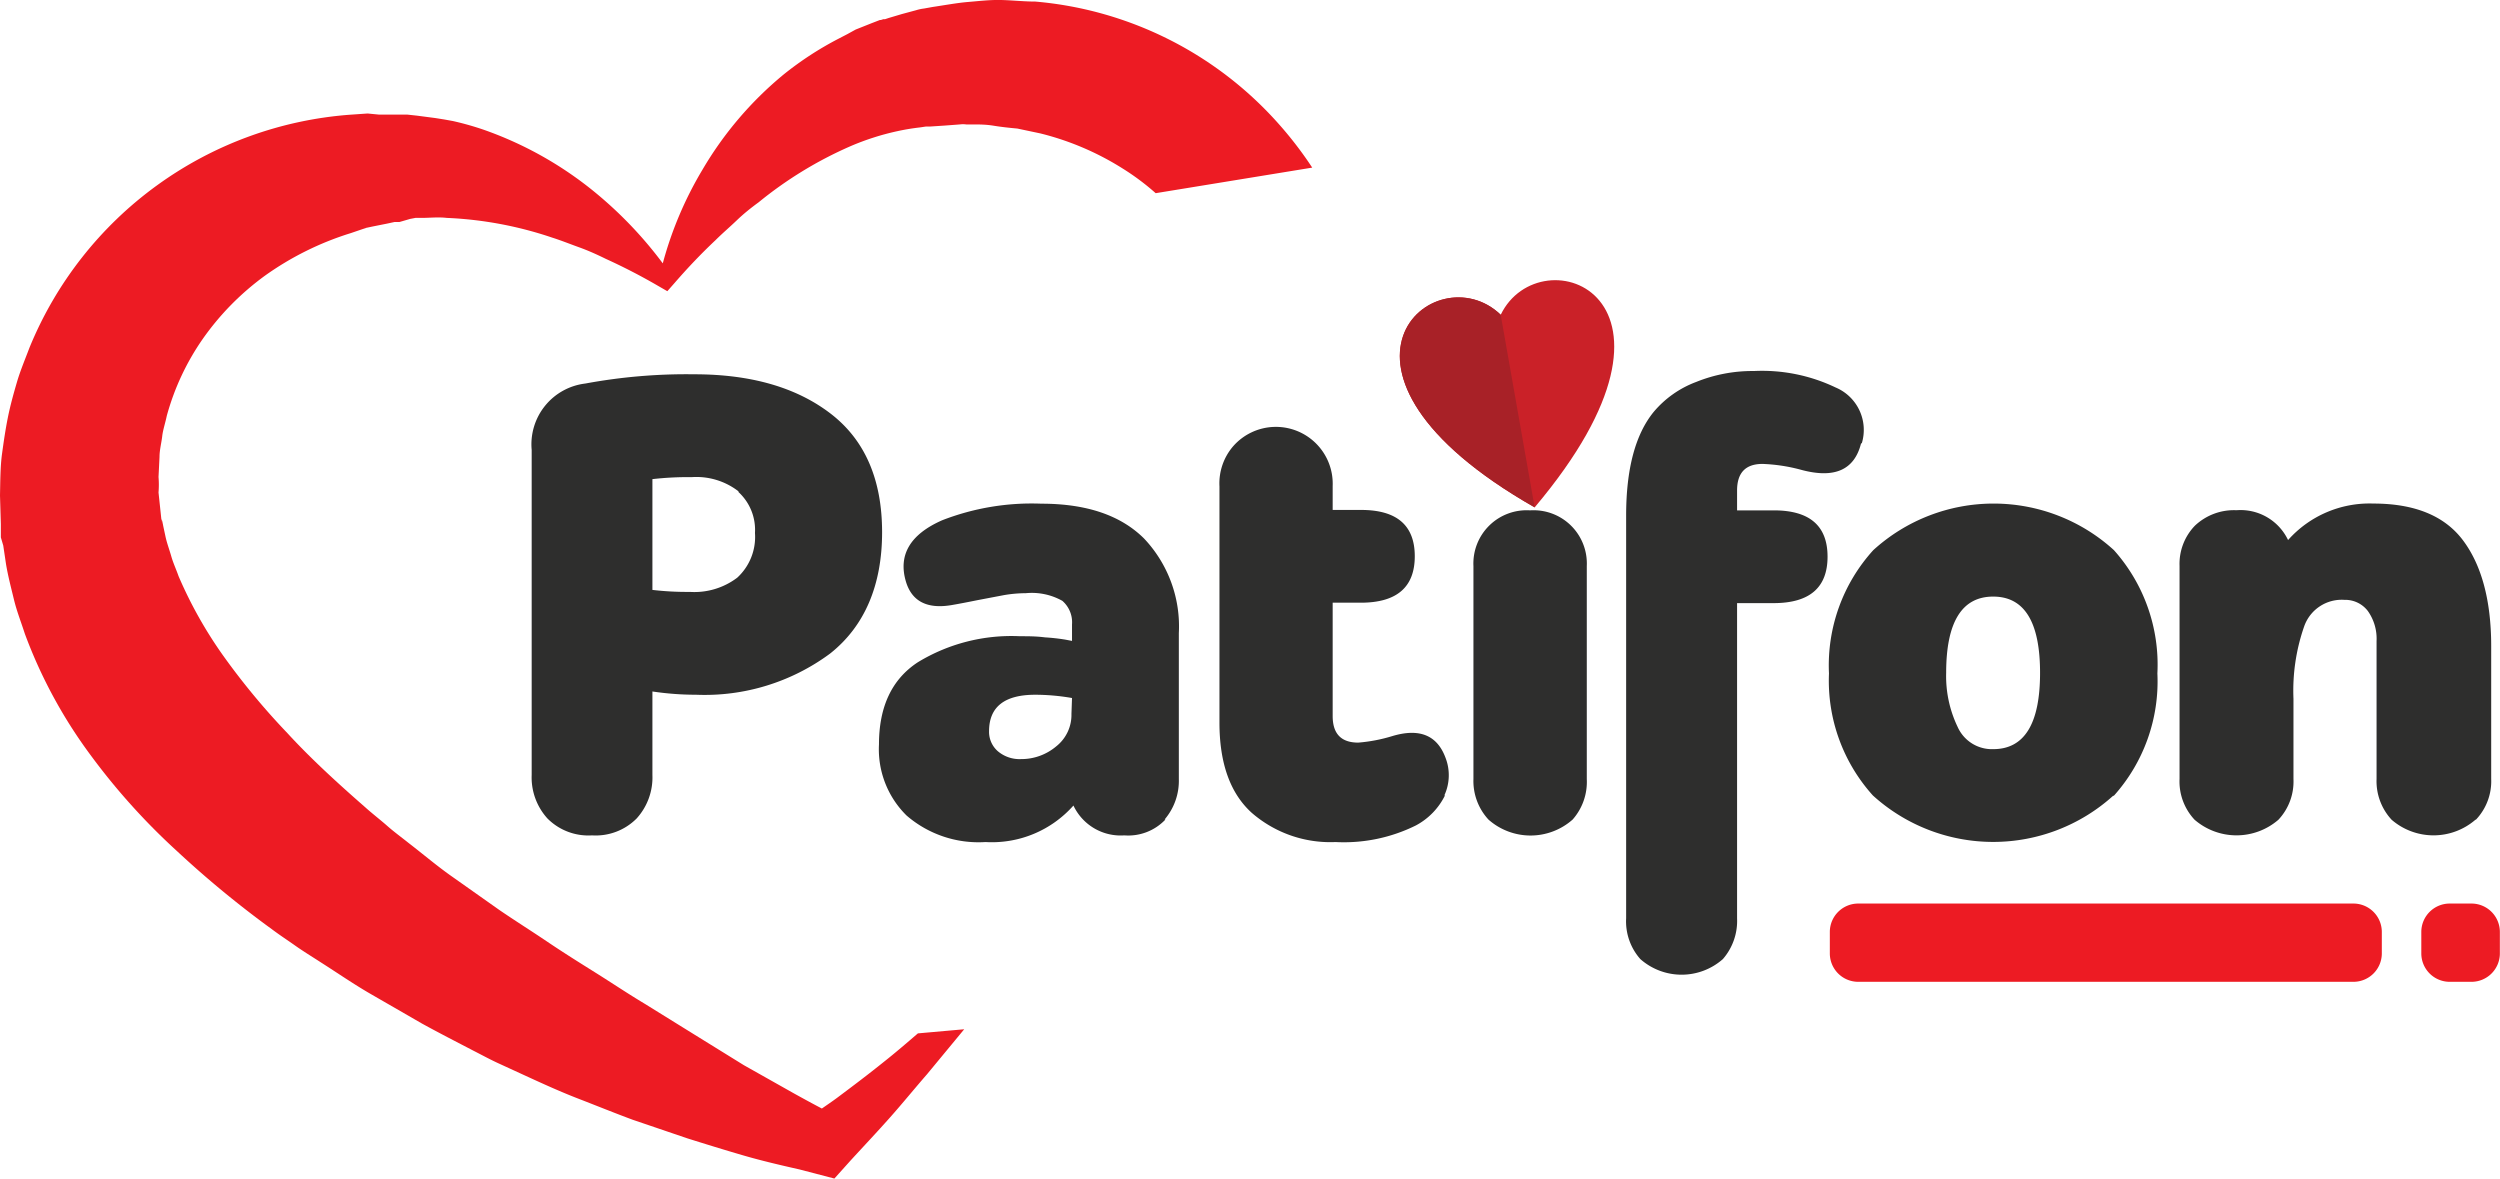<svg id="BACKGROUND_2" data-name="BACKGROUND 2" xmlns="http://www.w3.org/2000/svg" width="176" height="83"><defs><style>.cls-1{fill:#ed1b23}</style></defs><path class="cls-1" d="M64.74 73.34c-.79.68-1.58 1.36-2.39 2-1.08.87-2.18 1.7-3.29 2.53-.35.26-.72.51-1.08.76-.65-.34-1.29-.69-1.94-1.05l-3.55-2L49 73.42l-3.5-2.17c-1.17-.7-2.3-1.46-3.45-2.18s-2.3-1.44-3.41-2.19-2.26-1.47-3.37-2.23L32 62.34c-1.09-.76-2.07-1.6-3.11-2.4-.5-.4-1.06-.81-1.5-1.2s-1.12-.92-1.56-1.32C23.93 55.76 22 54 20.35 52.2a49.69 49.69 0 0 1-4.53-5.47 30.14 30.14 0 0 1-3.13-5.58c-.16-.46-.38-.93-.51-1.39s-.31-.93-.41-1.4l-.15-.7-.07-.35-.05-.18v.34-.13l-.22-2.08a6.65 6.65 0 0 0 0-1.09l.07-1.42c0-.48.14-1 .19-1.45s.22-.94.32-1.43a17.59 17.59 0 0 1 2.52-5.4A19 19 0 0 1 18.77 20a21.19 21.19 0 0 1 6.05-3l.85-.29.22-.07h-.13.1l.52-.11 1-.2.51-.11h.35L29 16l.37-.07h.43c.58 0 1.17-.07 1.77 0A26.63 26.63 0 0 1 39 17.32c.63.2 1.25.45 1.89.68s1.26.51 1.87.81a41.24 41.24 0 0 1 3.68 1.9l.66.38.52-.59c.91-1.05 1.88-2.07 2.87-3 .48-.48 1-.92 1.49-1.39s1-.88 1.55-1.28A27.78 27.78 0 0 1 60 10.88a18 18 0 0 1 3.27-1.05 15.64 15.64 0 0 1 1.62-.27l.4-.06h.07-.19.4l1.06-.07 1.06-.08a1.74 1.74 0 0 1 .45 0h.38c.53 0 1 0 1.55.09s1.12.15 1.67.2l1.61.34a19.76 19.76 0 0 1 5.8 2.47 17.22 17.22 0 0 1 2.33 1.74l11.02-1.8a26.51 26.51 0 0 0-2.24-2.94A25.88 25.88 0 0 0 73 .7c-.8 0-1.6-.09-2.4-.11s-1.6.08-2.34.14-1.66.23-2.48.35l-.61.11a3.18 3.18 0 0 0-.56.12l-1 .27-.94.28-.24.08h-.12l-.18.06h-.07l-.57.22-1.13.45-.6.33-.54.28a23.19 23.19 0 0 0-3.94 2.56 25.18 25.18 0 0 0-5.72 6.72 25.9 25.9 0 0 0-2.78 6.57A28.47 28.47 0 0 0 41.85 14a25.85 25.85 0 0 0-7.66-4.27A20.39 20.39 0 0 0 32 9.11L31.39 9l-.63-.1-1.3-.17-.65-.07h-1.99L26 8.58l-1.15.08A26.51 26.51 0 0 0 2.19 25.08c-.3.8-.64 1.6-.88 2.42S.84 29.15.67 30s-.29 1.68-.41 2.56-.12 1.95-.14 2.92l.06 2v.94l.17.58.19 1.28c.14.85.36 1.68.56 2.51s.51 1.61.77 2.42a34.25 34.25 0 0 0 4.62 8.53 46.33 46.33 0 0 0 6.06 6.74 71.38 71.38 0 0 0 6.7 5.52c.6.45 1.1.77 1.65 1.16s1.19.78 1.79 1.17c1.18.75 2.35 1.56 3.55 2.25l3.59 2.07c1.2.66 2.41 1.28 3.62 1.91.61.31 1.21.64 1.83.92l1.85.85c1.24.57 2.47 1.13 3.74 1.62s2.52 1 3.79 1.47l3.85 1.31c1.3.41 2.6.81 3.9 1.19s2.67.7 4 1l2.45.64L60 82.29c.92-1 1.86-2 2.75-3s1.75-2.06 2.63-3.07L68 73.05z" transform="translate(-.12 -.59)"/><path d="M174.39 58.3a4.51 4.51 0 0 1-5.9 0 4 4 0 0 1-1.06-2.87v-9.71a3.37 3.37 0 0 0-.61-2.11 2 2 0 0 0-1.65-.79 2.8 2.8 0 0 0-2.83 1.85 13.72 13.72 0 0 0-.76 5.11v5.65a3.93 3.93 0 0 1-1.06 2.87 4.51 4.51 0 0 1-5.9 0 3.93 3.93 0 0 1-1.06-2.87v-15a3.87 3.87 0 0 1 1.08-2.83 4 4 0 0 1 2.93-1.09 3.7 3.7 0 0 1 3.63 2.1 7.67 7.67 0 0 1 6-2.57c2.89 0 5 .85 6.3 2.57s2 4.2 2 7.47v9.34a3.93 3.93 0 0 1-1.07 2.87m-33.99-15.7c-2.2 0-3.31 1.79-3.31 5.37a8.25 8.25 0 0 0 .81 3.81 2.64 2.64 0 0 0 2.5 1.56q3.3 0 3.3-5.37t-3.3-5.37m8.47 14a12.6 12.6 0 0 1-16.94 0 12.06 12.06 0 0 1-3.09-8.59 12.06 12.06 0 0 1 3.12-8.68 12.58 12.58 0 0 1 16.94 0A12.1 12.1 0 0 1 152 48a12.06 12.06 0 0 1-3.09 8.64M131.14 31.8q-.7 2.81-4.2 1.87a12 12 0 0 0-2.74-.42c-1.19 0-1.79.62-1.79 1.87v1.4H125q3.78 0 3.78 3.26T125 43.05h-2.59v22.19a4.09 4.09 0 0 1-1 2.87 4.39 4.39 0 0 1-5.81 0 4 4 0 0 1-1-2.87V36.89q0-4.91 1.93-7.29a7.2 7.2 0 0 1 3-2.12 10.56 10.56 0 0 1 4.06-.77 12 12 0 0 1 5.76 1.16 3.24 3.24 0 0 1 1.84 3.93m-23.36 4.72a3.75 3.75 0 0 1 4 3.92v15a4 4 0 0 1-1 2.85 4.47 4.47 0 0 1-5.92 0 4 4 0 0 1-1.06-2.85v-15a3.75 3.75 0 0 1 4-3.92m-6 20.06a4.79 4.79 0 0 1-2.05 2.12 11.39 11.39 0 0 1-5.66 1.17 8.43 8.43 0 0 1-5.9-2.06c-1.51-1.37-2.27-3.48-2.27-6.35V34.83a4 4 0 0 1 .97-2.83 4 4 0 0 1 7 2.8v1.69h2q3.78 0 3.78 3.26t-3.78 3.27h-2V51c0 1.25.6 1.87 1.8 1.87a11.17 11.17 0 0 0 2.4-.46q2.84-.85 3.73 1.49a3.39 3.39 0 0 1-.07 2.69m-26.21-6.86A15.19 15.19 0 0 0 73 49.5c-2.17 0-3.25.86-3.25 2.57a1.81 1.81 0 0 0 .61 1.4 2.37 2.37 0 0 0 1.65.56 3.8 3.8 0 0 0 2.46-.89 2.82 2.82 0 0 0 1.08-2.29zm6.58 8.55a3.6 3.6 0 0 1-2.9 1.12 3.67 3.67 0 0 1-3.58-2.1 7.67 7.67 0 0 1-6.19 2.57A7.74 7.74 0 0 1 63.94 58 6.54 6.54 0 0 1 62 53q0-4 2.74-5.79a12.66 12.66 0 0 1 7.17-1.83c.57 0 1.16 0 1.77.08a14.16 14.16 0 0 1 1.44.16l.47.09v-1.16a2 2 0 0 0-.68-1.66 4.39 4.39 0 0 0-2.57-.54 9.32 9.32 0 0 0-1.56.14l-1.84.35c-.69.14-1.31.26-1.84.35-1.73.29-2.8-.28-3.21-1.68-.54-1.86.31-3.3 2.55-4.29a17.39 17.39 0 0 1 7-1.17c3.18 0 5.58.82 7.22 2.45a9 9 0 0 1 2.45 6.66v10.27a4.19 4.19 0 0 1-1 2.85m-30-23.1a4.84 4.84 0 0 0-3.28-1 22.41 22.41 0 0 0-2.78.14v7.8a21 21 0 0 0 2.64.14 5 5 0 0 0 3.33-1 3.89 3.89 0 0 0 1.25-3.15 3.61 3.61 0 0 0-1.16-2.88m6.45 11.37a14.84 14.84 0 0 1-9.44 2.9 20.84 20.84 0 0 1-3.07-.23v5.88a4.3 4.3 0 0 1-1.11 3.06 4.06 4.06 0 0 1-3.14 1.19 4.06 4.06 0 0 1-3.14-1.19 4.3 4.3 0 0 1-1.11-3.06V32.26a4.31 4.31 0 0 1 3.78-4.67 39.12 39.12 0 0 1 7.67-.65q6 0 9.61 2.78c2.4 1.85 3.61 4.63 3.61 8.34S61 44.67 58.56 46.6" transform="translate(-.12 -.59)" fill="#2e2e2d"/><path class="cls-1" d="M174.11 69.71h-1.53a2 2 0 0 1-2-2V66.2a2 2 0 0 1 2-2h1.53a2 2 0 0 1 2 2v1.51a2 2 0 0 1-2 2m-8.31 0h-34.86a2 2 0 0 1-2-2V66.2a2 2 0 0 1 2-2h34.86a2 2 0 0 1 2 2v1.51a2 2 0 0 1-2 2" transform="translate(-.12 -.59)"/><path d="M108.16 36.31c-16.91-9.65-7-18-2.39-13.56 2.77-5.73 15-1.4 2.39 13.56z" transform="translate(-.12 -.59)" fill-rule="evenodd" fill="#ca2128"/><path d="M108.16 36.31c-16.91-9.65-7-18-2.39-13.56z" transform="translate(-.12 -.59)" fill="#a82127" fill-rule="evenodd"/></svg>